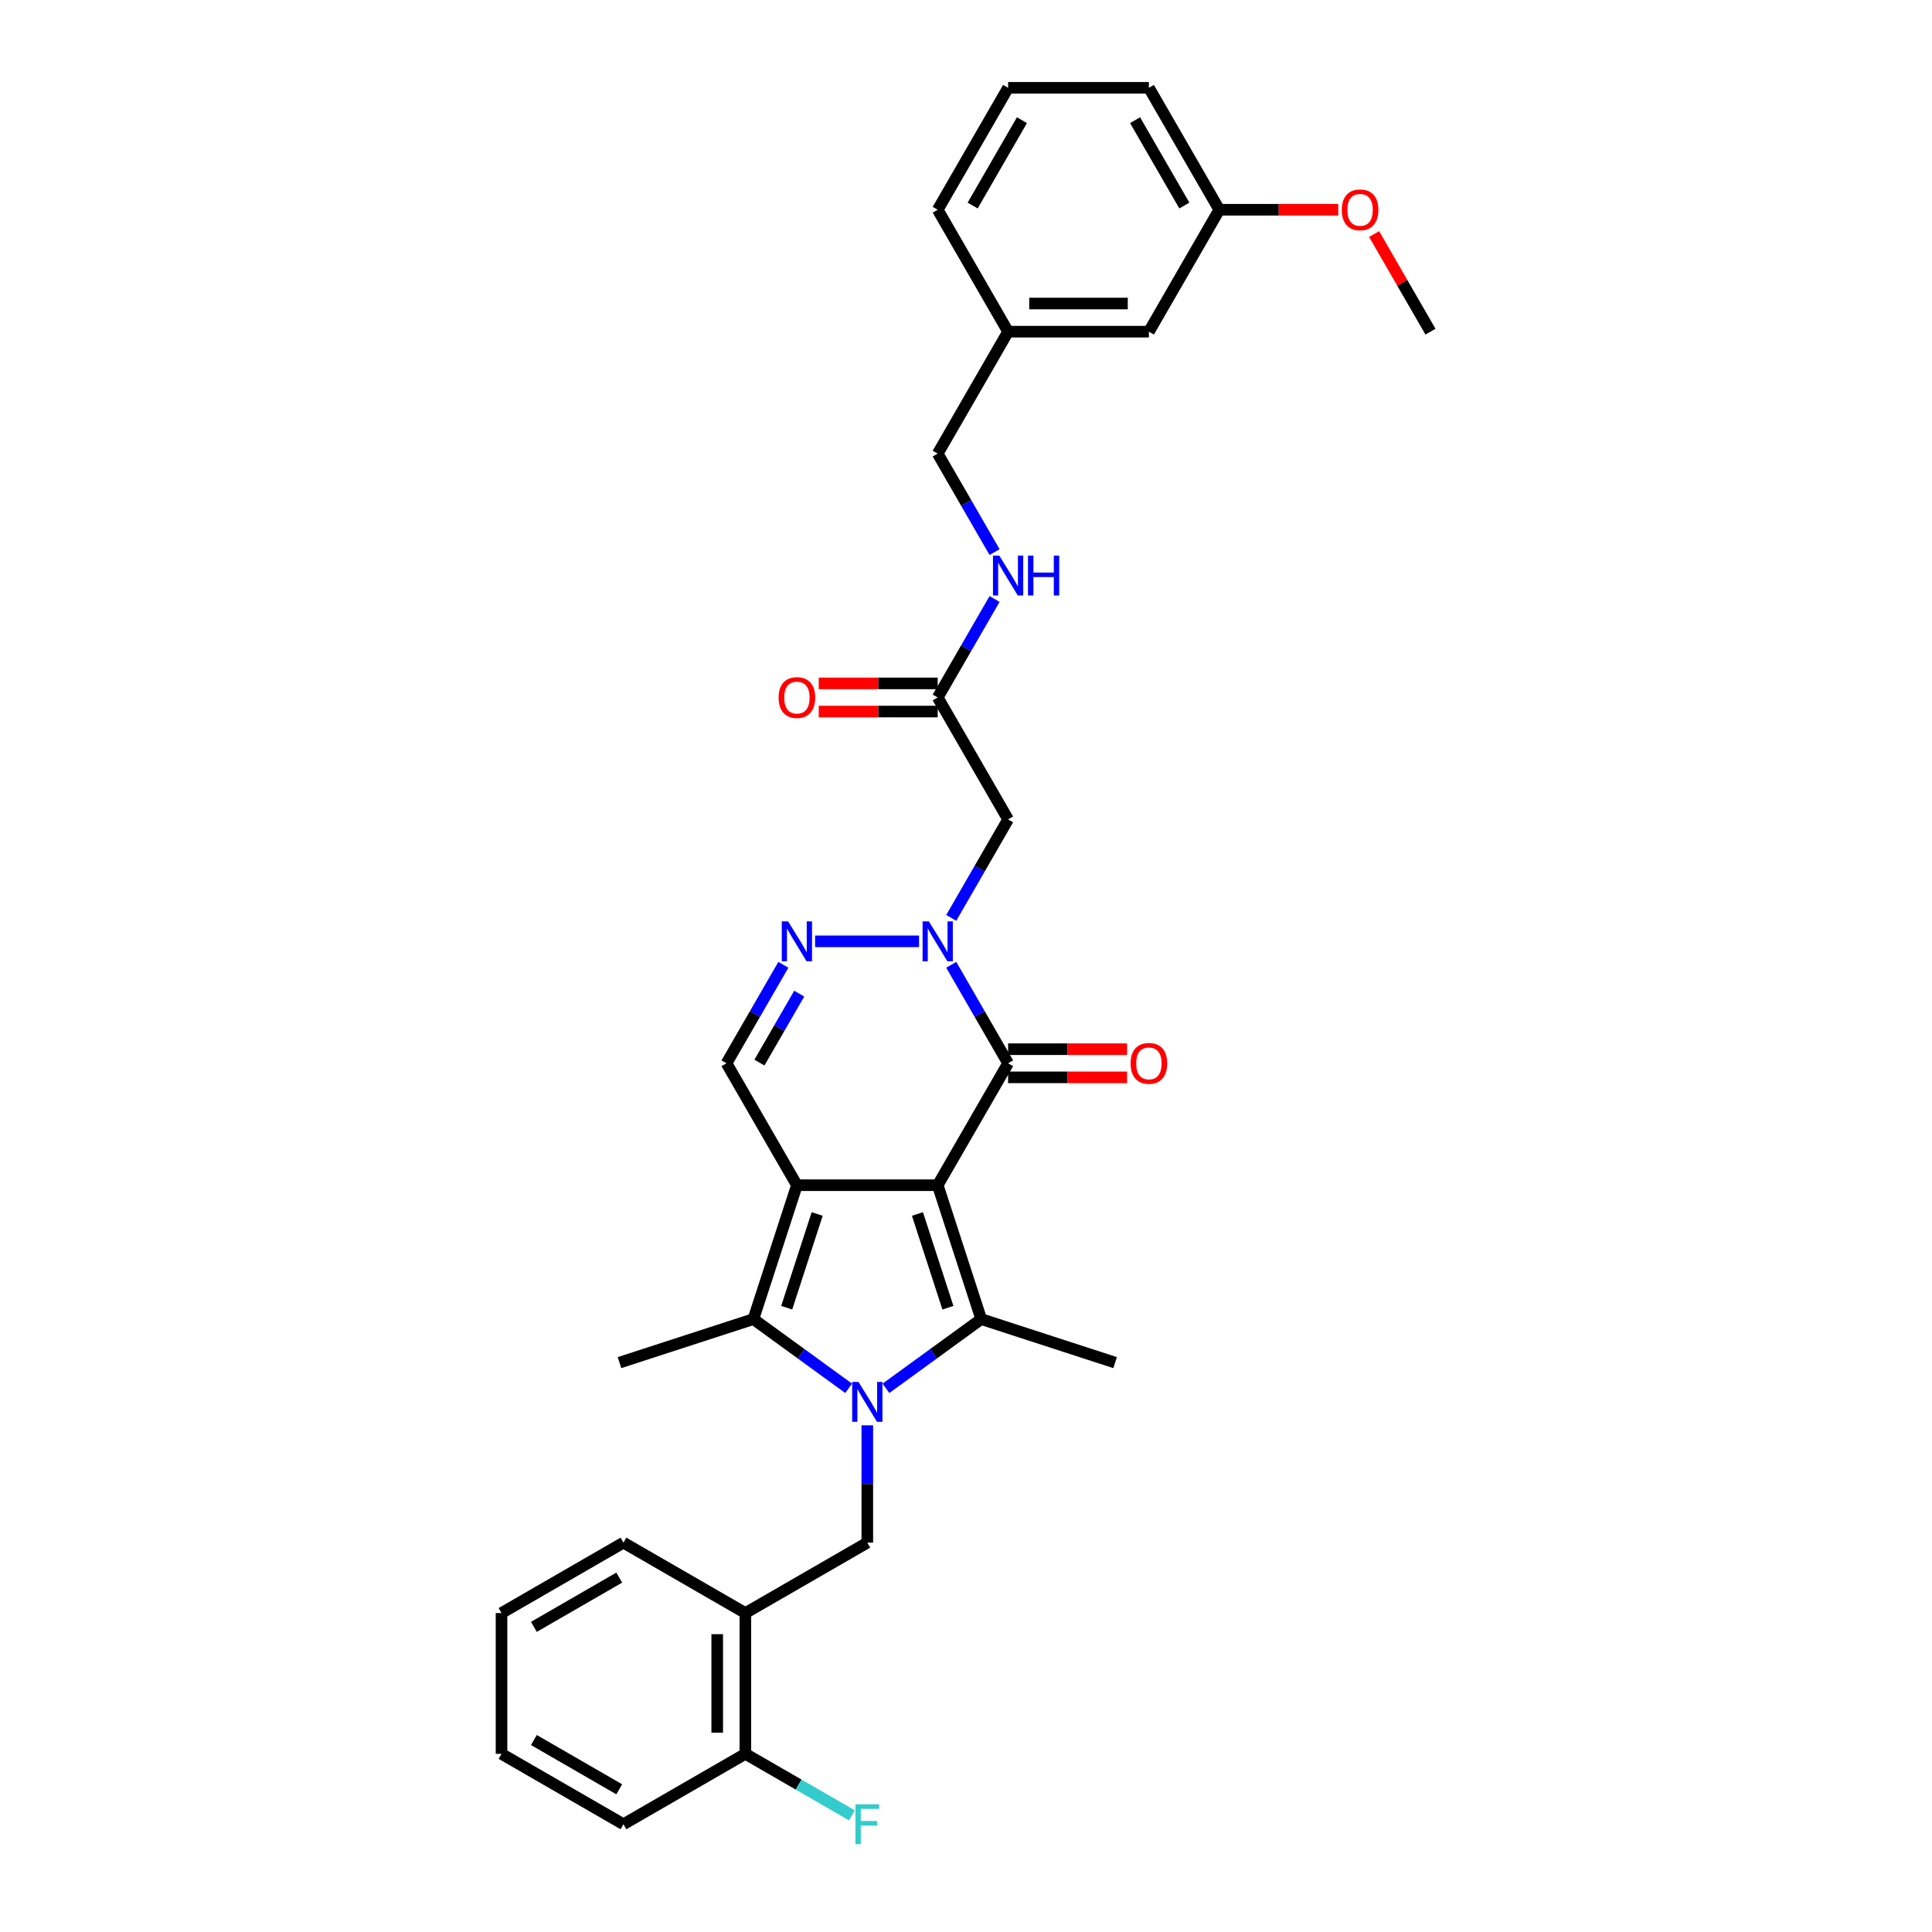 <?xml version='1.0' encoding='iso-8859-1'?>
<svg version='1.1' baseProfile='full'
              xmlns='http://www.w3.org/2000/svg'
                      xmlns:rdkit='http://www.rdkit.org/xml'
                      xmlns:xlink='http://www.w3.org/1999/xlink'
                  xml:space='preserve'
width='1000px' height='1000px' viewBox='0 0 1000 1000'>
<!-- END OF HEADER -->
<rect style='opacity:1.0;fill:#FFFFFF;stroke:none' width='1000' height='1000' x='0' y='0'> </rect>
<path class='bond-0' d='M 485.355,613.459 L 412.48,613.459' style='fill:none;fill-rule:evenodd;stroke:#000000;stroke-width:6px;stroke-linecap:butt;stroke-linejoin:miter;stroke-opacity:1' />
<path class='bond-2' d='M 485.355,613.459 L 507.875,682.767' style='fill:none;fill-rule:evenodd;stroke:#000000;stroke-width:6px;stroke-linecap:butt;stroke-linejoin:miter;stroke-opacity:1' />
<path class='bond-2' d='M 474.871,628.359 L 490.635,676.874' style='fill:none;fill-rule:evenodd;stroke:#000000;stroke-width:6px;stroke-linecap:butt;stroke-linejoin:miter;stroke-opacity:1' />
<path class='bond-4' d='M 485.355,613.459 L 521.792,550.347' style='fill:none;fill-rule:evenodd;stroke:#000000;stroke-width:6px;stroke-linecap:butt;stroke-linejoin:miter;stroke-opacity:1' />
<path class='bond-3' d='M 412.48,613.459 L 389.96,682.767' style='fill:none;fill-rule:evenodd;stroke:#000000;stroke-width:6px;stroke-linecap:butt;stroke-linejoin:miter;stroke-opacity:1' />
<path class='bond-3' d='M 422.964,628.359 L 407.2,676.874' style='fill:none;fill-rule:evenodd;stroke:#000000;stroke-width:6px;stroke-linecap:butt;stroke-linejoin:miter;stroke-opacity:1' />
<path class='bond-7' d='M 412.48,613.459 L 376.042,550.347' style='fill:none;fill-rule:evenodd;stroke:#000000;stroke-width:6px;stroke-linecap:butt;stroke-linejoin:miter;stroke-opacity:1' />
<path class='bond-1' d='M 458.566,718.591 L 483.22,700.679' style='fill:none;fill-rule:evenodd;stroke:#0000FF;stroke-width:6px;stroke-linecap:butt;stroke-linejoin:miter;stroke-opacity:1' />
<path class='bond-1' d='M 483.22,700.679 L 507.875,682.767' style='fill:none;fill-rule:evenodd;stroke:#000000;stroke-width:6px;stroke-linecap:butt;stroke-linejoin:miter;stroke-opacity:1' />
<path class='bond-8' d='M 448.917,737.742 L 448.917,768.109' style='fill:none;fill-rule:evenodd;stroke:#0000FF;stroke-width:6px;stroke-linecap:butt;stroke-linejoin:miter;stroke-opacity:1' />
<path class='bond-8' d='M 448.917,768.109 L 448.917,798.476' style='fill:none;fill-rule:evenodd;stroke:#000000;stroke-width:6px;stroke-linecap:butt;stroke-linejoin:miter;stroke-opacity:1' />
<path class='bond-33' d='M 439.269,718.591 L 414.615,700.679' style='fill:none;fill-rule:evenodd;stroke:#0000FF;stroke-width:6px;stroke-linecap:butt;stroke-linejoin:miter;stroke-opacity:1' />
<path class='bond-33' d='M 414.615,700.679 L 389.96,682.767' style='fill:none;fill-rule:evenodd;stroke:#000000;stroke-width:6px;stroke-linecap:butt;stroke-linejoin:miter;stroke-opacity:1' />
<path class='bond-16' d='M 507.875,682.767 L 577.183,705.286' style='fill:none;fill-rule:evenodd;stroke:#000000;stroke-width:6px;stroke-linecap:butt;stroke-linejoin:miter;stroke-opacity:1' />
<path class='bond-17' d='M 389.96,682.767 L 320.652,705.286' style='fill:none;fill-rule:evenodd;stroke:#000000;stroke-width:6px;stroke-linecap:butt;stroke-linejoin:miter;stroke-opacity:1' />
<path class='bond-5' d='M 521.792,550.347 L 507.078,524.862' style='fill:none;fill-rule:evenodd;stroke:#000000;stroke-width:6px;stroke-linecap:butt;stroke-linejoin:miter;stroke-opacity:1' />
<path class='bond-5' d='M 507.078,524.862 L 492.365,499.376' style='fill:none;fill-rule:evenodd;stroke:#0000FF;stroke-width:6px;stroke-linecap:butt;stroke-linejoin:miter;stroke-opacity:1' />
<path class='bond-12' d='M 521.792,557.634 L 552.582,557.634' style='fill:none;fill-rule:evenodd;stroke:#000000;stroke-width:6px;stroke-linecap:butt;stroke-linejoin:miter;stroke-opacity:1' />
<path class='bond-12' d='M 552.582,557.634 L 583.372,557.634' style='fill:none;fill-rule:evenodd;stroke:#FF0000;stroke-width:6px;stroke-linecap:butt;stroke-linejoin:miter;stroke-opacity:1' />
<path class='bond-12' d='M 521.792,543.059 L 552.582,543.059' style='fill:none;fill-rule:evenodd;stroke:#000000;stroke-width:6px;stroke-linecap:butt;stroke-linejoin:miter;stroke-opacity:1' />
<path class='bond-12' d='M 552.582,543.059 L 583.372,543.059' style='fill:none;fill-rule:evenodd;stroke:#FF0000;stroke-width:6px;stroke-linecap:butt;stroke-linejoin:miter;stroke-opacity:1' />
<path class='bond-6' d='M 475.706,487.235 L 421.887,487.235' style='fill:none;fill-rule:evenodd;stroke:#0000FF;stroke-width:6px;stroke-linecap:butt;stroke-linejoin:miter;stroke-opacity:1' />
<path class='bond-9' d='M 492.365,475.094 L 507.078,449.609' style='fill:none;fill-rule:evenodd;stroke:#0000FF;stroke-width:6px;stroke-linecap:butt;stroke-linejoin:miter;stroke-opacity:1' />
<path class='bond-9' d='M 507.078,449.609 L 521.792,424.124' style='fill:none;fill-rule:evenodd;stroke:#000000;stroke-width:6px;stroke-linecap:butt;stroke-linejoin:miter;stroke-opacity:1' />
<path class='bond-32' d='M 405.47,499.376 L 390.756,524.862' style='fill:none;fill-rule:evenodd;stroke:#0000FF;stroke-width:6px;stroke-linecap:butt;stroke-linejoin:miter;stroke-opacity:1' />
<path class='bond-32' d='M 390.756,524.862 L 376.042,550.347' style='fill:none;fill-rule:evenodd;stroke:#000000;stroke-width:6px;stroke-linecap:butt;stroke-linejoin:miter;stroke-opacity:1' />
<path class='bond-32' d='M 413.679,514.309 L 403.379,532.149' style='fill:none;fill-rule:evenodd;stroke:#0000FF;stroke-width:6px;stroke-linecap:butt;stroke-linejoin:miter;stroke-opacity:1' />
<path class='bond-32' d='M 403.379,532.149 L 393.079,549.989' style='fill:none;fill-rule:evenodd;stroke:#000000;stroke-width:6px;stroke-linecap:butt;stroke-linejoin:miter;stroke-opacity:1' />
<path class='bond-10' d='M 448.917,798.476 L 385.806,834.914' style='fill:none;fill-rule:evenodd;stroke:#000000;stroke-width:6px;stroke-linecap:butt;stroke-linejoin:miter;stroke-opacity:1' />
<path class='bond-11' d='M 521.792,424.124 L 485.355,361.012' style='fill:none;fill-rule:evenodd;stroke:#000000;stroke-width:6px;stroke-linecap:butt;stroke-linejoin:miter;stroke-opacity:1' />
<path class='bond-14' d='M 385.806,834.914 L 385.806,907.789' style='fill:none;fill-rule:evenodd;stroke:#000000;stroke-width:6px;stroke-linecap:butt;stroke-linejoin:miter;stroke-opacity:1' />
<path class='bond-14' d='M 371.231,845.845 L 371.231,896.858' style='fill:none;fill-rule:evenodd;stroke:#000000;stroke-width:6px;stroke-linecap:butt;stroke-linejoin:miter;stroke-opacity:1' />
<path class='bond-24' d='M 385.806,834.914 L 322.694,798.476' style='fill:none;fill-rule:evenodd;stroke:#000000;stroke-width:6px;stroke-linecap:butt;stroke-linejoin:miter;stroke-opacity:1' />
<path class='bond-13' d='M 485.355,361.012 L 500.069,335.527' style='fill:none;fill-rule:evenodd;stroke:#000000;stroke-width:6px;stroke-linecap:butt;stroke-linejoin:miter;stroke-opacity:1' />
<path class='bond-13' d='M 500.069,335.527 L 514.783,310.042' style='fill:none;fill-rule:evenodd;stroke:#0000FF;stroke-width:6px;stroke-linecap:butt;stroke-linejoin:miter;stroke-opacity:1' />
<path class='bond-15' d='M 485.355,353.725 L 454.565,353.725' style='fill:none;fill-rule:evenodd;stroke:#000000;stroke-width:6px;stroke-linecap:butt;stroke-linejoin:miter;stroke-opacity:1' />
<path class='bond-15' d='M 454.565,353.725 L 423.776,353.725' style='fill:none;fill-rule:evenodd;stroke:#FF0000;stroke-width:6px;stroke-linecap:butt;stroke-linejoin:miter;stroke-opacity:1' />
<path class='bond-15' d='M 485.355,368.3 L 454.565,368.3' style='fill:none;fill-rule:evenodd;stroke:#000000;stroke-width:6px;stroke-linecap:butt;stroke-linejoin:miter;stroke-opacity:1' />
<path class='bond-15' d='M 454.565,368.3 L 423.776,368.3' style='fill:none;fill-rule:evenodd;stroke:#FF0000;stroke-width:6px;stroke-linecap:butt;stroke-linejoin:miter;stroke-opacity:1' />
<path class='bond-18' d='M 514.783,285.76 L 500.069,260.274' style='fill:none;fill-rule:evenodd;stroke:#0000FF;stroke-width:6px;stroke-linecap:butt;stroke-linejoin:miter;stroke-opacity:1' />
<path class='bond-18' d='M 500.069,260.274 L 485.355,234.789' style='fill:none;fill-rule:evenodd;stroke:#000000;stroke-width:6px;stroke-linecap:butt;stroke-linejoin:miter;stroke-opacity:1' />
<path class='bond-19' d='M 385.806,907.789 L 413.383,923.71' style='fill:none;fill-rule:evenodd;stroke:#000000;stroke-width:6px;stroke-linecap:butt;stroke-linejoin:miter;stroke-opacity:1' />
<path class='bond-19' d='M 413.383,923.71 L 440.959,939.632' style='fill:none;fill-rule:evenodd;stroke:#33CCCC;stroke-width:6px;stroke-linecap:butt;stroke-linejoin:miter;stroke-opacity:1' />
<path class='bond-26' d='M 385.806,907.789 L 322.694,944.226' style='fill:none;fill-rule:evenodd;stroke:#000000;stroke-width:6px;stroke-linecap:butt;stroke-linejoin:miter;stroke-opacity:1' />
<path class='bond-21' d='M 485.355,234.789 L 521.792,171.678' style='fill:none;fill-rule:evenodd;stroke:#000000;stroke-width:6px;stroke-linecap:butt;stroke-linejoin:miter;stroke-opacity:1' />
<path class='bond-20' d='M 594.667,171.678 L 521.792,171.678' style='fill:none;fill-rule:evenodd;stroke:#000000;stroke-width:6px;stroke-linecap:butt;stroke-linejoin:miter;stroke-opacity:1' />
<path class='bond-20' d='M 583.736,157.103 L 532.724,157.103' style='fill:none;fill-rule:evenodd;stroke:#000000;stroke-width:6px;stroke-linecap:butt;stroke-linejoin:miter;stroke-opacity:1' />
<path class='bond-22' d='M 594.667,171.678 L 631.105,108.566' style='fill:none;fill-rule:evenodd;stroke:#000000;stroke-width:6px;stroke-linecap:butt;stroke-linejoin:miter;stroke-opacity:1' />
<path class='bond-27' d='M 521.792,171.678 L 485.355,108.566' style='fill:none;fill-rule:evenodd;stroke:#000000;stroke-width:6px;stroke-linecap:butt;stroke-linejoin:miter;stroke-opacity:1' />
<path class='bond-23' d='M 631.105,108.566 L 661.894,108.566' style='fill:none;fill-rule:evenodd;stroke:#000000;stroke-width:6px;stroke-linecap:butt;stroke-linejoin:miter;stroke-opacity:1' />
<path class='bond-23' d='M 661.894,108.566 L 692.684,108.566' style='fill:none;fill-rule:evenodd;stroke:#FF0000;stroke-width:6px;stroke-linecap:butt;stroke-linejoin:miter;stroke-opacity:1' />
<path class='bond-35' d='M 631.105,108.566 L 594.667,45.455' style='fill:none;fill-rule:evenodd;stroke:#000000;stroke-width:6px;stroke-linecap:butt;stroke-linejoin:miter;stroke-opacity:1' />
<path class='bond-35' d='M 613.017,106.387 L 587.511,62.209' style='fill:none;fill-rule:evenodd;stroke:#000000;stroke-width:6px;stroke-linecap:butt;stroke-linejoin:miter;stroke-opacity:1' />
<path class='bond-29' d='M 711.242,121.144 L 725.829,146.411' style='fill:none;fill-rule:evenodd;stroke:#FF0000;stroke-width:6px;stroke-linecap:butt;stroke-linejoin:miter;stroke-opacity:1' />
<path class='bond-29' d='M 725.829,146.411 L 740.417,171.678' style='fill:none;fill-rule:evenodd;stroke:#000000;stroke-width:6px;stroke-linecap:butt;stroke-linejoin:miter;stroke-opacity:1' />
<path class='bond-30' d='M 322.694,798.476 L 259.583,834.914' style='fill:none;fill-rule:evenodd;stroke:#000000;stroke-width:6px;stroke-linecap:butt;stroke-linejoin:miter;stroke-opacity:1' />
<path class='bond-30' d='M 320.515,816.564 L 276.337,842.071' style='fill:none;fill-rule:evenodd;stroke:#000000;stroke-width:6px;stroke-linecap:butt;stroke-linejoin:miter;stroke-opacity:1' />
<path class='bond-25' d='M 521.792,45.455 L 485.355,108.566' style='fill:none;fill-rule:evenodd;stroke:#000000;stroke-width:6px;stroke-linecap:butt;stroke-linejoin:miter;stroke-opacity:1' />
<path class='bond-25' d='M 528.949,62.209 L 503.443,106.387' style='fill:none;fill-rule:evenodd;stroke:#000000;stroke-width:6px;stroke-linecap:butt;stroke-linejoin:miter;stroke-opacity:1' />
<path class='bond-28' d='M 521.792,45.455 L 594.667,45.455' style='fill:none;fill-rule:evenodd;stroke:#000000;stroke-width:6px;stroke-linecap:butt;stroke-linejoin:miter;stroke-opacity:1' />
<path class='bond-34' d='M 322.694,944.226 L 259.583,907.789' style='fill:none;fill-rule:evenodd;stroke:#000000;stroke-width:6px;stroke-linecap:butt;stroke-linejoin:miter;stroke-opacity:1' />
<path class='bond-34' d='M 320.515,926.138 L 276.337,900.632' style='fill:none;fill-rule:evenodd;stroke:#000000;stroke-width:6px;stroke-linecap:butt;stroke-linejoin:miter;stroke-opacity:1' />
<path class='bond-31' d='M 259.583,834.914 L 259.583,907.789' style='fill:none;fill-rule:evenodd;stroke:#000000;stroke-width:6px;stroke-linecap:butt;stroke-linejoin:miter;stroke-opacity:1' />
<path  class='atom-2' d='M 444.355 715.282
L 451.118 726.214
Q 451.789 727.292, 452.867 729.245
Q 453.946 731.198, 454.004 731.315
L 454.004 715.282
L 456.744 715.282
L 456.744 735.921
L 453.917 735.921
L 446.658 723.969
Q 445.813 722.57, 444.909 720.967
Q 444.035 719.363, 443.772 718.868
L 443.772 735.921
L 441.091 735.921
L 441.091 715.282
L 444.355 715.282
' fill='#0000FF'/>
<path  class='atom-6' d='M 480.793 476.916
L 487.556 487.848
Q 488.226 488.926, 489.305 490.879
Q 490.383 492.832, 490.442 492.949
L 490.442 476.916
L 493.182 476.916
L 493.182 497.555
L 490.354 497.555
L 483.096 485.603
Q 482.25 484.204, 481.347 482.601
Q 480.472 480.997, 480.21 480.502
L 480.21 497.555
L 477.528 497.555
L 477.528 476.916
L 480.793 476.916
' fill='#0000FF'/>
<path  class='atom-7' d='M 407.918 476.916
L 414.681 487.848
Q 415.351 488.926, 416.43 490.879
Q 417.508 492.832, 417.567 492.949
L 417.567 476.916
L 420.307 476.916
L 420.307 497.555
L 417.479 497.555
L 410.221 485.603
Q 409.375 484.204, 408.472 482.601
Q 407.597 480.997, 407.335 480.502
L 407.335 497.555
L 404.653 497.555
L 404.653 476.916
L 407.918 476.916
' fill='#0000FF'/>
<path  class='atom-13' d='M 585.194 550.405
Q 585.194 545.45, 587.642 542.681
Q 590.091 539.911, 594.667 539.911
Q 599.244 539.911, 601.692 542.681
Q 604.141 545.45, 604.141 550.405
Q 604.141 555.419, 601.663 558.276
Q 599.186 561.103, 594.667 561.103
Q 590.12 561.103, 587.642 558.276
Q 585.194 555.448, 585.194 550.405
M 594.667 558.771
Q 597.816 558.771, 599.506 556.673
Q 601.226 554.545, 601.226 550.405
Q 601.226 546.353, 599.506 544.313
Q 597.816 542.243, 594.667 542.243
Q 591.519 542.243, 589.799 544.284
Q 588.109 546.324, 588.109 550.405
Q 588.109 554.574, 589.799 556.673
Q 591.519 558.771, 594.667 558.771
' fill='#FF0000'/>
<path  class='atom-14' d='M 517.23 287.582
L 523.993 298.513
Q 524.664 299.591, 525.742 301.545
Q 526.821 303.498, 526.879 303.614
L 526.879 287.582
L 529.619 287.582
L 529.619 308.22
L 526.792 308.22
L 519.533 296.268
Q 518.688 294.869, 517.784 293.266
Q 516.91 291.663, 516.647 291.167
L 516.647 308.22
L 513.966 308.22
L 513.966 287.582
L 517.23 287.582
' fill='#0000FF'/>
<path  class='atom-14' d='M 532.097 287.582
L 534.895 287.582
L 534.895 296.356
L 545.448 296.356
L 545.448 287.582
L 548.246 287.582
L 548.246 308.22
L 545.448 308.22
L 545.448 298.688
L 534.895 298.688
L 534.895 308.22
L 532.097 308.22
L 532.097 287.582
' fill='#0000FF'/>
<path  class='atom-16' d='M 403.006 361.071
Q 403.006 356.115, 405.455 353.346
Q 407.903 350.577, 412.48 350.577
Q 417.057 350.577, 419.505 353.346
Q 421.954 356.115, 421.954 361.071
Q 421.954 366.084, 419.476 368.941
Q 416.998 371.769, 412.48 371.769
Q 407.933 371.769, 405.455 368.941
Q 403.006 366.114, 403.006 361.071
M 412.48 369.437
Q 415.628 369.437, 417.319 367.338
Q 419.039 365.21, 419.039 361.071
Q 419.039 357.019, 417.319 354.978
Q 415.628 352.909, 412.48 352.909
Q 409.332 352.909, 407.612 354.949
Q 405.921 356.99, 405.921 361.071
Q 405.921 365.239, 407.612 367.338
Q 409.332 369.437, 412.48 369.437
' fill='#FF0000'/>
<path  class='atom-20' d='M 442.781 933.907
L 455.054 933.907
L 455.054 936.268
L 445.551 936.268
L 445.551 942.536
L 454.004 942.536
L 454.004 944.926
L 445.551 944.926
L 445.551 954.545
L 442.781 954.545
L 442.781 933.907
' fill='#33CCCC'/>
<path  class='atom-24' d='M 694.506 108.624
Q 694.506 103.669, 696.955 100.9
Q 699.403 98.13, 703.98 98.13
Q 708.556 98.13, 711.005 100.9
Q 713.453 103.669, 713.453 108.624
Q 713.453 113.638, 710.976 116.495
Q 708.498 119.322, 703.98 119.322
Q 699.432 119.322, 696.955 116.495
Q 694.506 113.667, 694.506 108.624
M 703.98 116.99
Q 707.128 116.99, 708.819 114.892
Q 710.538 112.764, 710.538 108.624
Q 710.538 104.573, 708.819 102.532
Q 707.128 100.462, 703.98 100.462
Q 700.832 100.462, 699.112 102.503
Q 697.421 104.543, 697.421 108.624
Q 697.421 112.793, 699.112 114.892
Q 700.832 116.99, 703.98 116.99
' fill='#FF0000'/>
</svg>
